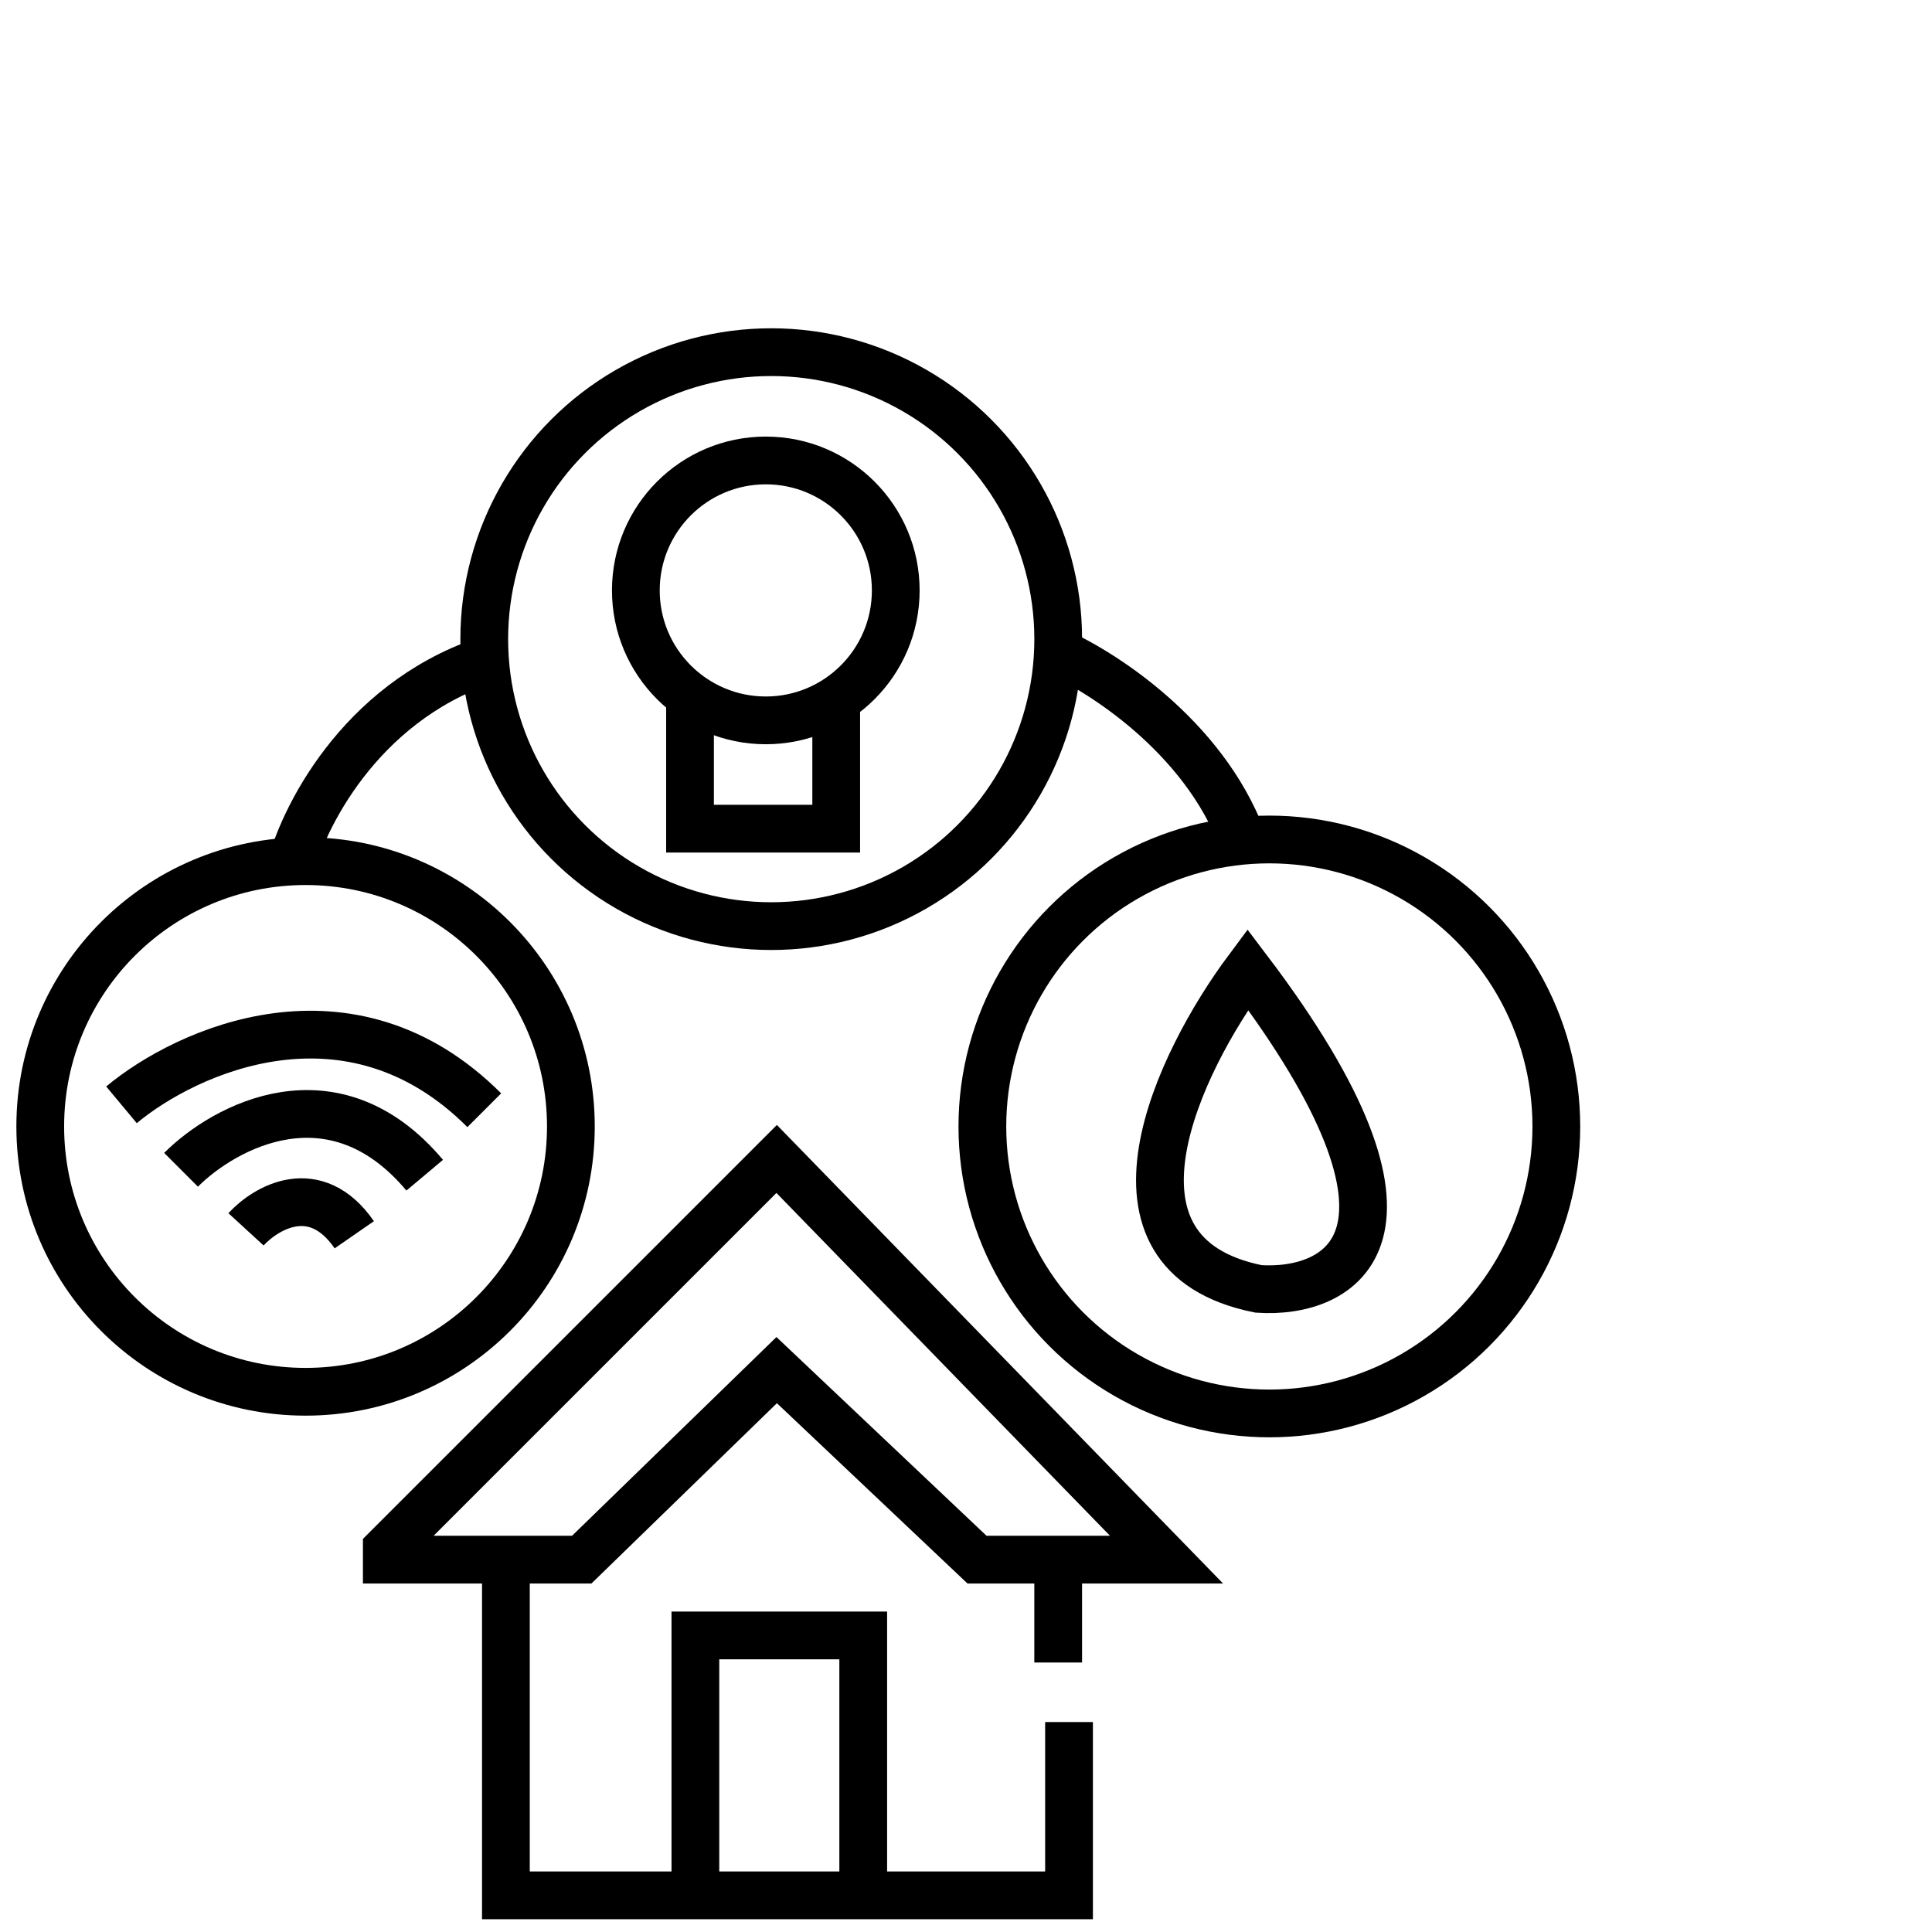<svg xmlns="http://www.w3.org/2000/svg" width="144" height="144" fill="none"><mask id="a" width="144" height="144" x="0" y="0" maskUnits="userSpaceOnUse" style="mask-type:luminance"><path fill="#fff" d="M144 0H0v144h144V0Z"/></mask><g stroke="#000" stroke-width="3.559" mask="url(#a)"><path d="M92.999 72.257c-5.112 6.86-12.108 21.228.807 23.81 6.053.404 14.367-3.793-.807-23.81ZM57.888 86.382 28.83 115.439v.807H43.36l14.529-14.125 14.932 14.125h14.125L57.888 86.382ZM37.707 116.65v24.618h41.972v-12.914"/><path d="M51.83 140.864v-18.968h12.51v18.968M78.871 116.246v7.668"/><circle cx="22.775" cy="83.96" r="19.775"/><path d="M9.055 82.347c4.843-4.036 17.03-9.605 27.04.403"/><path d="M13.494 87.19c3.229-3.229 11.381-7.668 18.161.403M18.336 91.628c1.48-1.614 5.166-3.793 8.071.404M21.564 64.992c.942-3.901 5.166-12.51 14.53-15.74"/><circle cx="57.483" cy="47.638" r="21.39"/><circle cx="57.078" cy="44.006" r="9.686"/><path d="M51.43 51.27v10.494h10.896v-10.09M78.469 48.446c3.497 1.48 11.22 6.376 14.125 14.125"/><circle cx="94.61" cy="83.96" r="21.39"/></g></svg>